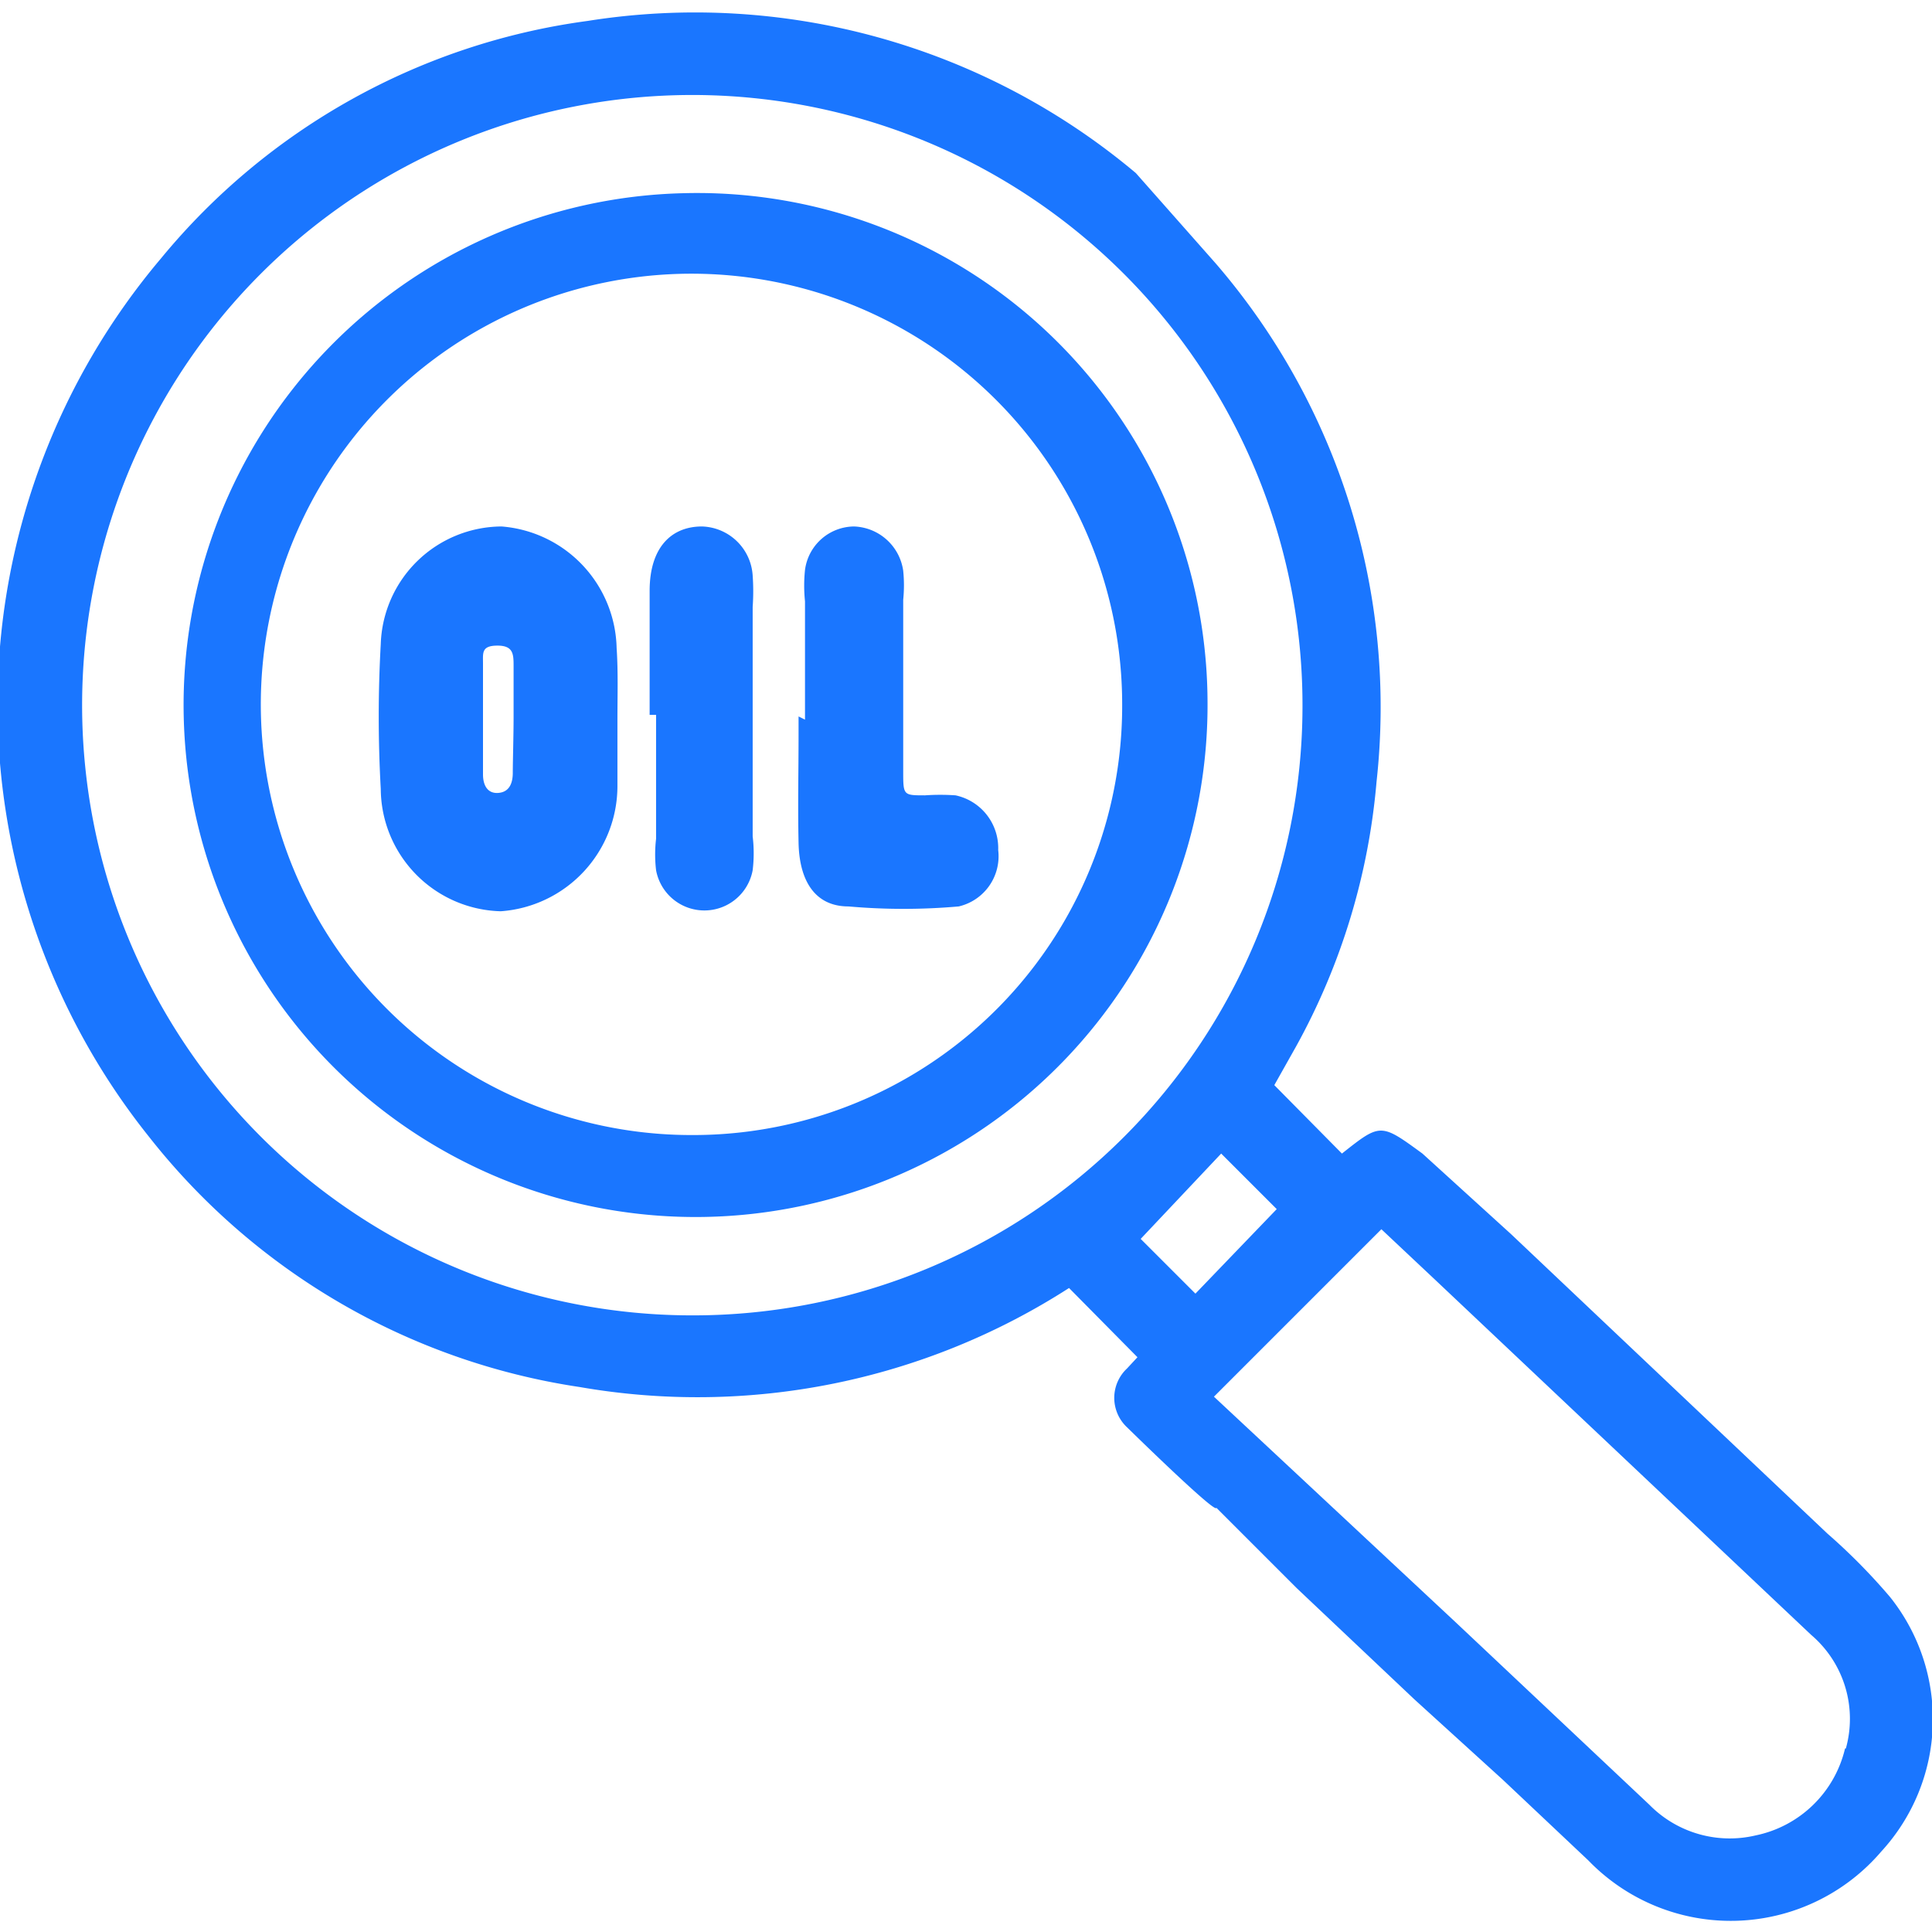 <svg id="Слой_1" data-name="Слой 1" xmlns="http://www.w3.org/2000/svg" width="24" height="24" viewBox="0 0 24 24"><defs><style>.cls-1{fill:#1a76ff;}</style></defs><title>2170</title><path class="cls-1" d="M8.49,2.4A6.36,6.36,0,1,0,15,8.67,6.34,6.34,0,0,0,8.49,2.4ZM8.6,14.1a5.35,5.35,0,1,1,5.34-5.35A5.33,5.33,0,0,1,8.6,14.1Zm14.88,5.74a7.44,7.44,0,0,0-.78-.79l-3.93-3.72-1.1-1c-.52-.38-.52-.38-1,0l-.84-.85L16.1,13a8.24,8.24,0,0,0,1-3.29,8.44,8.44,0,0,0-2-6.44L14.11,2.15A8.51,8.51,0,0,0,7.3.26,8.29,8.29,0,0,0,2,3.21a8.59,8.59,0,0,0-.15,10.91,8.38,8.38,0,0,0,5.35,3.11A8.53,8.53,0,0,0,13.28,16l.85.86L14,17a.5.5,0,0,0,0,.73s1.11,1.09,1.11,1l1,1,1.46,1.38,1.1,1,1.06,1A2.46,2.46,0,0,0,23.37,23,2.43,2.43,0,0,0,23.48,19.84ZM8.63,16.34a7.58,7.58,0,1,1,7.55-7.55A7.57,7.57,0,0,1,8.63,16.34Zm6.22-.27-.68-.68,1-1.06.69.69Zm8.07,5.65a1.44,1.44,0,0,1-1.11,1.08,1.4,1.4,0,0,1-1.32-.38l-2.41-2.27-3-2.8,0,0,2.08-2.08.67.63,4.67,4.41A1.37,1.37,0,0,1,22.93,21.72Z"/><path class="cls-1" d="M7.67,8.94c0,.27,0,.55,0,.82a1.56,1.56,0,0,1-1.45,1.56A1.53,1.53,0,0,1,4.73,9.8a16.16,16.16,0,0,1,0-1.8,1.51,1.51,0,0,1,1.5-1.46A1.55,1.55,0,0,1,7.66,8.05C7.68,8.35,7.67,8.64,7.67,8.94Zm-1.29,0h0q0-.33,0-.66c0-.15,0-.26-.2-.26S6,8.11,6,8.24c0,.46,0,.92,0,1.38,0,.14.06.24.19.23s.18-.11.18-.25S6.38,9.14,6.38,8.91Z"/><path class="cls-1" d="M10,8.94c0-.49,0-1,0-1.47a1.89,1.89,0,0,1,0-.39.62.62,0,0,1,.61-.54.64.64,0,0,1,.61.55,1.78,1.78,0,0,1,0,.36c0,.71,0,1.42,0,2.13,0,.3,0,.3.27.3a2.76,2.76,0,0,1,.38,0,.67.67,0,0,1,.53.68.64.64,0,0,1-.49.7,7.77,7.77,0,0,1-1.37,0c-.41,0-.61-.31-.62-.79s0-.89,0-1.34q0-.11,0-.23Z"/><path class="cls-1" d="M8.07,8.88c0-.51,0-1,0-1.54s.27-.8.65-.8a.65.65,0,0,1,.63.61,2.75,2.75,0,0,1,0,.39q0,1.43,0,2.85a1.76,1.76,0,0,1,0,.42.61.61,0,0,1-1.2,0,1.66,1.66,0,0,1,0-.39c0-.51,0-1,0-1.54Z"/></svg>